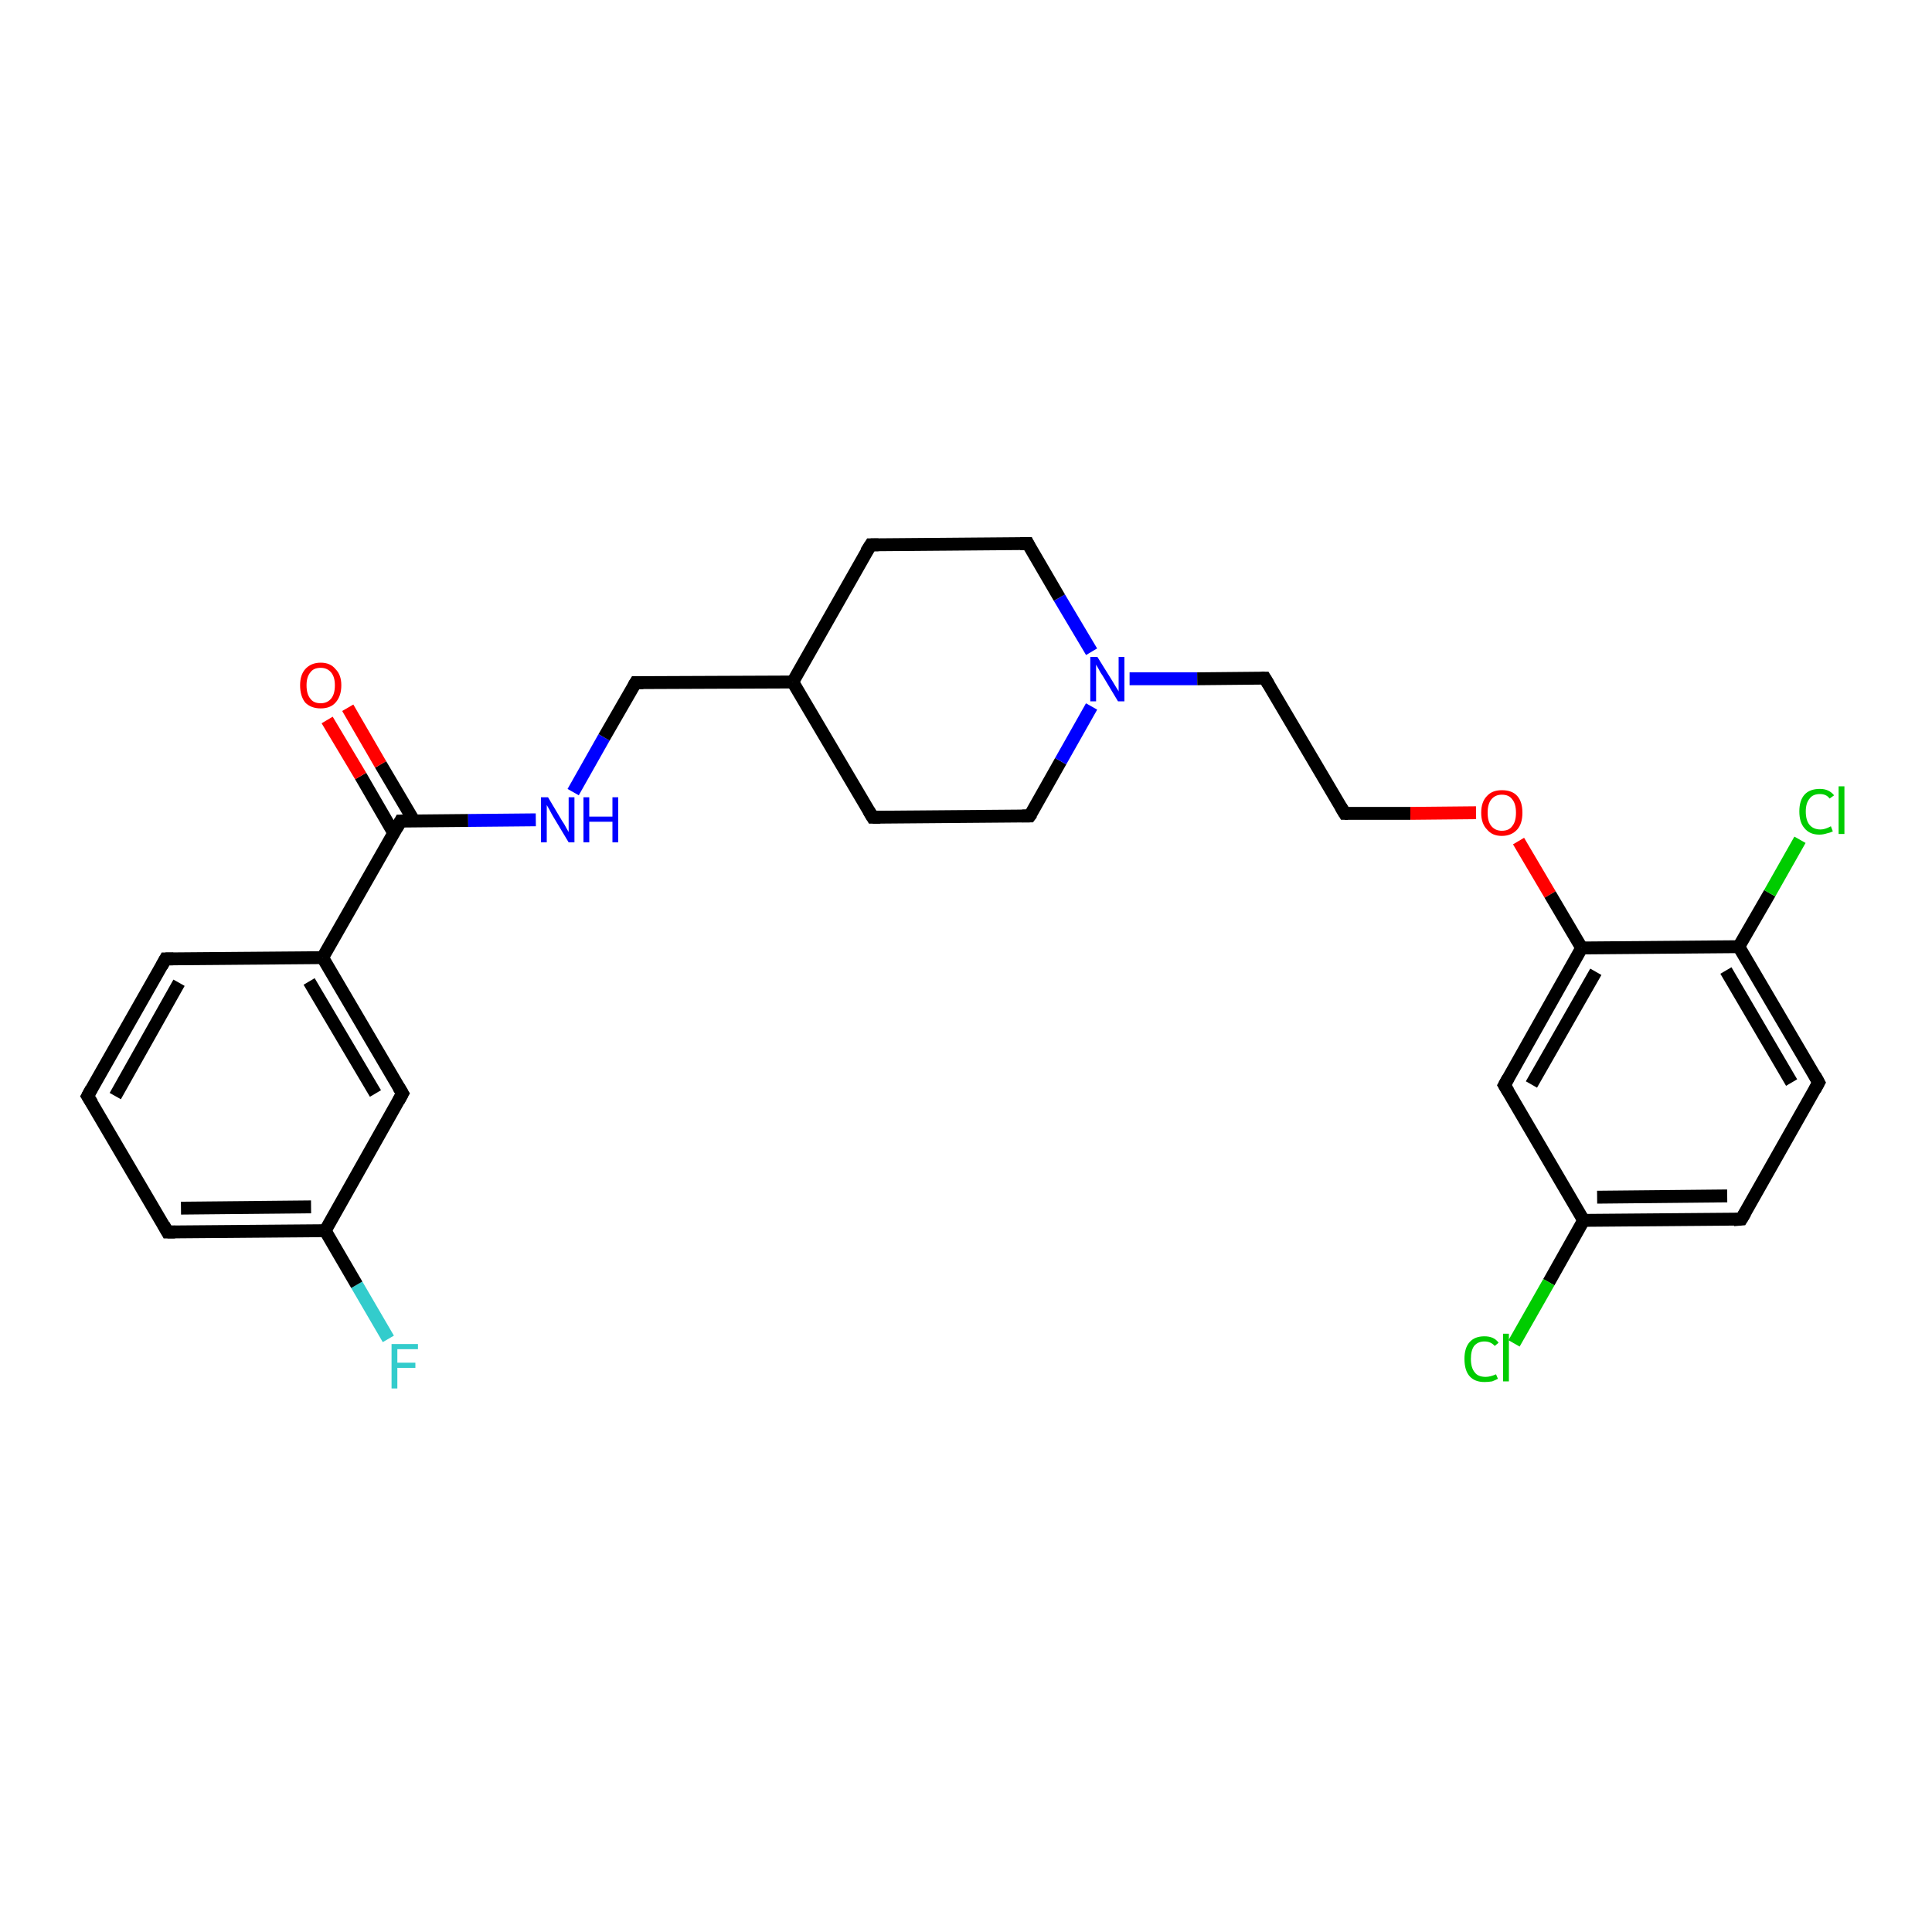 <?xml version='1.0' encoding='iso-8859-1'?>
<svg version='1.1' baseProfile='full'
              xmlns='http://www.w3.org/2000/svg'
                      xmlns:rdkit='http://www.rdkit.org/xml'
                      xmlns:xlink='http://www.w3.org/1999/xlink'
                  xml:space='preserve'
width='300px' height='300px' viewBox='0 0 300 300'>
<!-- END OF HEADER -->
<rect style='opacity:1.0;fill:#FFFFFF;stroke:none' width='300.0' height='300.0' x='0.0' y='0.0'> </rect>
<path class='bond-0 atom-0 atom-1' d='M 60.3,207.9 L 55.4,199.5' style='fill:none;fill-rule:evenodd;stroke:#33CCCC;stroke-width:2.0px;stroke-linecap:butt;stroke-linejoin:miter;stroke-opacity:1' />
<path class='bond-0 atom-0 atom-1' d='M 55.4,199.5 L 50.5,191.1' style='fill:none;fill-rule:evenodd;stroke:#000000;stroke-width:2.0px;stroke-linecap:butt;stroke-linejoin:miter;stroke-opacity:1' />
<path class='bond-1 atom-1 atom-2' d='M 50.5,191.1 L 26.0,191.3' style='fill:none;fill-rule:evenodd;stroke:#000000;stroke-width:2.0px;stroke-linecap:butt;stroke-linejoin:miter;stroke-opacity:1' />
<path class='bond-1 atom-1 atom-2' d='M 48.3,187.4 L 28.1,187.6' style='fill:none;fill-rule:evenodd;stroke:#000000;stroke-width:2.0px;stroke-linecap:butt;stroke-linejoin:miter;stroke-opacity:1' />
<path class='bond-2 atom-2 atom-3' d='M 26.0,191.3 L 13.6,170.2' style='fill:none;fill-rule:evenodd;stroke:#000000;stroke-width:2.0px;stroke-linecap:butt;stroke-linejoin:miter;stroke-opacity:1' />
<path class='bond-3 atom-3 atom-4' d='M 13.6,170.2 L 25.7,148.9' style='fill:none;fill-rule:evenodd;stroke:#000000;stroke-width:2.0px;stroke-linecap:butt;stroke-linejoin:miter;stroke-opacity:1' />
<path class='bond-3 atom-3 atom-4' d='M 17.9,170.2 L 27.8,152.6' style='fill:none;fill-rule:evenodd;stroke:#000000;stroke-width:2.0px;stroke-linecap:butt;stroke-linejoin:miter;stroke-opacity:1' />
<path class='bond-4 atom-4 atom-5' d='M 25.7,148.9 L 50.1,148.7' style='fill:none;fill-rule:evenodd;stroke:#000000;stroke-width:2.0px;stroke-linecap:butt;stroke-linejoin:miter;stroke-opacity:1' />
<path class='bond-5 atom-5 atom-6' d='M 50.1,148.7 L 62.5,169.8' style='fill:none;fill-rule:evenodd;stroke:#000000;stroke-width:2.0px;stroke-linecap:butt;stroke-linejoin:miter;stroke-opacity:1' />
<path class='bond-5 atom-5 atom-6' d='M 48.0,152.4 L 58.3,169.8' style='fill:none;fill-rule:evenodd;stroke:#000000;stroke-width:2.0px;stroke-linecap:butt;stroke-linejoin:miter;stroke-opacity:1' />
<path class='bond-6 atom-5 atom-7' d='M 50.1,148.7 L 62.2,127.5' style='fill:none;fill-rule:evenodd;stroke:#000000;stroke-width:2.0px;stroke-linecap:butt;stroke-linejoin:miter;stroke-opacity:1' />
<path class='bond-7 atom-7 atom-8' d='M 64.3,127.5 L 59.1,118.7' style='fill:none;fill-rule:evenodd;stroke:#000000;stroke-width:2.0px;stroke-linecap:butt;stroke-linejoin:miter;stroke-opacity:1' />
<path class='bond-7 atom-7 atom-8' d='M 59.1,118.7 L 54.0,109.9' style='fill:none;fill-rule:evenodd;stroke:#FF0000;stroke-width:2.0px;stroke-linecap:butt;stroke-linejoin:miter;stroke-opacity:1' />
<path class='bond-7 atom-7 atom-8' d='M 61.1,129.3 L 56.0,120.5' style='fill:none;fill-rule:evenodd;stroke:#000000;stroke-width:2.0px;stroke-linecap:butt;stroke-linejoin:miter;stroke-opacity:1' />
<path class='bond-7 atom-7 atom-8' d='M 56.0,120.5 L 50.8,111.8' style='fill:none;fill-rule:evenodd;stroke:#FF0000;stroke-width:2.0px;stroke-linecap:butt;stroke-linejoin:miter;stroke-opacity:1' />
<path class='bond-8 atom-7 atom-9' d='M 62.2,127.5 L 72.7,127.4' style='fill:none;fill-rule:evenodd;stroke:#000000;stroke-width:2.0px;stroke-linecap:butt;stroke-linejoin:miter;stroke-opacity:1' />
<path class='bond-8 atom-7 atom-9' d='M 72.7,127.4 L 83.2,127.3' style='fill:none;fill-rule:evenodd;stroke:#0000FF;stroke-width:2.0px;stroke-linecap:butt;stroke-linejoin:miter;stroke-opacity:1' />
<path class='bond-9 atom-9 atom-10' d='M 89.0,123.0 L 93.8,114.5' style='fill:none;fill-rule:evenodd;stroke:#0000FF;stroke-width:2.0px;stroke-linecap:butt;stroke-linejoin:miter;stroke-opacity:1' />
<path class='bond-9 atom-9 atom-10' d='M 93.8,114.5 L 98.7,106.0' style='fill:none;fill-rule:evenodd;stroke:#000000;stroke-width:2.0px;stroke-linecap:butt;stroke-linejoin:miter;stroke-opacity:1' />
<path class='bond-10 atom-10 atom-11' d='M 98.7,106.0 L 123.1,105.9' style='fill:none;fill-rule:evenodd;stroke:#000000;stroke-width:2.0px;stroke-linecap:butt;stroke-linejoin:miter;stroke-opacity:1' />
<path class='bond-11 atom-11 atom-12' d='M 123.1,105.9 L 135.5,126.9' style='fill:none;fill-rule:evenodd;stroke:#000000;stroke-width:2.0px;stroke-linecap:butt;stroke-linejoin:miter;stroke-opacity:1' />
<path class='bond-12 atom-12 atom-13' d='M 135.5,126.9 L 159.9,126.7' style='fill:none;fill-rule:evenodd;stroke:#000000;stroke-width:2.0px;stroke-linecap:butt;stroke-linejoin:miter;stroke-opacity:1' />
<path class='bond-13 atom-13 atom-14' d='M 159.9,126.7 L 164.7,118.2' style='fill:none;fill-rule:evenodd;stroke:#000000;stroke-width:2.0px;stroke-linecap:butt;stroke-linejoin:miter;stroke-opacity:1' />
<path class='bond-13 atom-13 atom-14' d='M 164.7,118.2 L 169.5,109.7' style='fill:none;fill-rule:evenodd;stroke:#0000FF;stroke-width:2.0px;stroke-linecap:butt;stroke-linejoin:miter;stroke-opacity:1' />
<path class='bond-14 atom-14 atom-15' d='M 175.4,105.4 L 185.9,105.4' style='fill:none;fill-rule:evenodd;stroke:#0000FF;stroke-width:2.0px;stroke-linecap:butt;stroke-linejoin:miter;stroke-opacity:1' />
<path class='bond-14 atom-14 atom-15' d='M 185.9,105.4 L 196.4,105.3' style='fill:none;fill-rule:evenodd;stroke:#000000;stroke-width:2.0px;stroke-linecap:butt;stroke-linejoin:miter;stroke-opacity:1' />
<path class='bond-15 atom-15 atom-16' d='M 196.4,105.3 L 208.8,126.3' style='fill:none;fill-rule:evenodd;stroke:#000000;stroke-width:2.0px;stroke-linecap:butt;stroke-linejoin:miter;stroke-opacity:1' />
<path class='bond-16 atom-16 atom-17' d='M 208.8,126.3 L 219.0,126.3' style='fill:none;fill-rule:evenodd;stroke:#000000;stroke-width:2.0px;stroke-linecap:butt;stroke-linejoin:miter;stroke-opacity:1' />
<path class='bond-16 atom-16 atom-17' d='M 219.0,126.3 L 229.2,126.2' style='fill:none;fill-rule:evenodd;stroke:#FF0000;stroke-width:2.0px;stroke-linecap:butt;stroke-linejoin:miter;stroke-opacity:1' />
<path class='bond-17 atom-17 atom-18' d='M 235.8,130.6 L 240.7,138.9' style='fill:none;fill-rule:evenodd;stroke:#FF0000;stroke-width:2.0px;stroke-linecap:butt;stroke-linejoin:miter;stroke-opacity:1' />
<path class='bond-17 atom-17 atom-18' d='M 240.7,138.9 L 245.6,147.2' style='fill:none;fill-rule:evenodd;stroke:#000000;stroke-width:2.0px;stroke-linecap:butt;stroke-linejoin:miter;stroke-opacity:1' />
<path class='bond-18 atom-18 atom-19' d='M 245.6,147.2 L 233.6,168.5' style='fill:none;fill-rule:evenodd;stroke:#000000;stroke-width:2.0px;stroke-linecap:butt;stroke-linejoin:miter;stroke-opacity:1' />
<path class='bond-18 atom-18 atom-19' d='M 247.8,150.9 L 237.8,168.4' style='fill:none;fill-rule:evenodd;stroke:#000000;stroke-width:2.0px;stroke-linecap:butt;stroke-linejoin:miter;stroke-opacity:1' />
<path class='bond-19 atom-19 atom-20' d='M 233.6,168.5 L 245.9,189.5' style='fill:none;fill-rule:evenodd;stroke:#000000;stroke-width:2.0px;stroke-linecap:butt;stroke-linejoin:miter;stroke-opacity:1' />
<path class='bond-20 atom-20 atom-21' d='M 245.9,189.5 L 240.5,199.1' style='fill:none;fill-rule:evenodd;stroke:#000000;stroke-width:2.0px;stroke-linecap:butt;stroke-linejoin:miter;stroke-opacity:1' />
<path class='bond-20 atom-20 atom-21' d='M 240.5,199.1 L 235.1,208.6' style='fill:none;fill-rule:evenodd;stroke:#00CC00;stroke-width:2.0px;stroke-linecap:butt;stroke-linejoin:miter;stroke-opacity:1' />
<path class='bond-21 atom-20 atom-22' d='M 245.9,189.5 L 270.4,189.3' style='fill:none;fill-rule:evenodd;stroke:#000000;stroke-width:2.0px;stroke-linecap:butt;stroke-linejoin:miter;stroke-opacity:1' />
<path class='bond-21 atom-20 atom-22' d='M 248.0,185.9 L 268.2,185.7' style='fill:none;fill-rule:evenodd;stroke:#000000;stroke-width:2.0px;stroke-linecap:butt;stroke-linejoin:miter;stroke-opacity:1' />
<path class='bond-22 atom-22 atom-23' d='M 270.4,189.3 L 282.4,168.1' style='fill:none;fill-rule:evenodd;stroke:#000000;stroke-width:2.0px;stroke-linecap:butt;stroke-linejoin:miter;stroke-opacity:1' />
<path class='bond-23 atom-23 atom-24' d='M 282.4,168.1 L 270.0,147.0' style='fill:none;fill-rule:evenodd;stroke:#000000;stroke-width:2.0px;stroke-linecap:butt;stroke-linejoin:miter;stroke-opacity:1' />
<path class='bond-23 atom-23 atom-24' d='M 278.2,168.1 L 268.0,150.7' style='fill:none;fill-rule:evenodd;stroke:#000000;stroke-width:2.0px;stroke-linecap:butt;stroke-linejoin:miter;stroke-opacity:1' />
<path class='bond-24 atom-24 atom-25' d='M 270.0,147.0 L 274.8,138.7' style='fill:none;fill-rule:evenodd;stroke:#000000;stroke-width:2.0px;stroke-linecap:butt;stroke-linejoin:miter;stroke-opacity:1' />
<path class='bond-24 atom-24 atom-25' d='M 274.8,138.7 L 279.5,130.4' style='fill:none;fill-rule:evenodd;stroke:#00CC00;stroke-width:2.0px;stroke-linecap:butt;stroke-linejoin:miter;stroke-opacity:1' />
<path class='bond-25 atom-14 atom-26' d='M 169.5,101.2 L 164.5,92.8' style='fill:none;fill-rule:evenodd;stroke:#0000FF;stroke-width:2.0px;stroke-linecap:butt;stroke-linejoin:miter;stroke-opacity:1' />
<path class='bond-25 atom-14 atom-26' d='M 164.5,92.8 L 159.6,84.4' style='fill:none;fill-rule:evenodd;stroke:#000000;stroke-width:2.0px;stroke-linecap:butt;stroke-linejoin:miter;stroke-opacity:1' />
<path class='bond-26 atom-26 atom-27' d='M 159.6,84.4 L 135.2,84.6' style='fill:none;fill-rule:evenodd;stroke:#000000;stroke-width:2.0px;stroke-linecap:butt;stroke-linejoin:miter;stroke-opacity:1' />
<path class='bond-27 atom-6 atom-1' d='M 62.5,169.8 L 50.5,191.1' style='fill:none;fill-rule:evenodd;stroke:#000000;stroke-width:2.0px;stroke-linecap:butt;stroke-linejoin:miter;stroke-opacity:1' />
<path class='bond-28 atom-27 atom-11' d='M 135.2,84.6 L 123.1,105.9' style='fill:none;fill-rule:evenodd;stroke:#000000;stroke-width:2.0px;stroke-linecap:butt;stroke-linejoin:miter;stroke-opacity:1' />
<path class='bond-29 atom-24 atom-18' d='M 270.0,147.0 L 245.6,147.2' style='fill:none;fill-rule:evenodd;stroke:#000000;stroke-width:2.0px;stroke-linecap:butt;stroke-linejoin:miter;stroke-opacity:1' />
<path d='M 27.2,191.3 L 26.0,191.3 L 25.4,190.2' style='fill:none;stroke:#000000;stroke-width:2.0px;stroke-linecap:butt;stroke-linejoin:miter;stroke-opacity:1;' />
<path d='M 14.3,171.3 L 13.6,170.2 L 14.2,169.1' style='fill:none;stroke:#000000;stroke-width:2.0px;stroke-linecap:butt;stroke-linejoin:miter;stroke-opacity:1;' />
<path d='M 25.1,150.0 L 25.7,148.9 L 26.9,148.9' style='fill:none;stroke:#000000;stroke-width:2.0px;stroke-linecap:butt;stroke-linejoin:miter;stroke-opacity:1;' />
<path d='M 61.9,168.8 L 62.5,169.8 L 61.9,170.9' style='fill:none;stroke:#000000;stroke-width:2.0px;stroke-linecap:butt;stroke-linejoin:miter;stroke-opacity:1;' />
<path d='M 61.6,128.6 L 62.2,127.5 L 62.7,127.5' style='fill:none;stroke:#000000;stroke-width:2.0px;stroke-linecap:butt;stroke-linejoin:miter;stroke-opacity:1;' />
<path d='M 98.4,106.5 L 98.7,106.0 L 99.9,106.0' style='fill:none;stroke:#000000;stroke-width:2.0px;stroke-linecap:butt;stroke-linejoin:miter;stroke-opacity:1;' />
<path d='M 134.9,125.9 L 135.5,126.9 L 136.7,126.9' style='fill:none;stroke:#000000;stroke-width:2.0px;stroke-linecap:butt;stroke-linejoin:miter;stroke-opacity:1;' />
<path d='M 158.7,126.7 L 159.9,126.7 L 160.2,126.3' style='fill:none;stroke:#000000;stroke-width:2.0px;stroke-linecap:butt;stroke-linejoin:miter;stroke-opacity:1;' />
<path d='M 195.9,105.3 L 196.4,105.3 L 197.0,106.3' style='fill:none;stroke:#000000;stroke-width:2.0px;stroke-linecap:butt;stroke-linejoin:miter;stroke-opacity:1;' />
<path d='M 208.2,125.3 L 208.8,126.3 L 209.3,126.3' style='fill:none;stroke:#000000;stroke-width:2.0px;stroke-linecap:butt;stroke-linejoin:miter;stroke-opacity:1;' />
<path d='M 234.2,167.4 L 233.6,168.5 L 234.2,169.5' style='fill:none;stroke:#000000;stroke-width:2.0px;stroke-linecap:butt;stroke-linejoin:miter;stroke-opacity:1;' />
<path d='M 269.2,189.4 L 270.4,189.3 L 271.0,188.3' style='fill:none;stroke:#000000;stroke-width:2.0px;stroke-linecap:butt;stroke-linejoin:miter;stroke-opacity:1;' />
<path d='M 281.8,169.2 L 282.4,168.1 L 281.8,167.0' style='fill:none;stroke:#000000;stroke-width:2.0px;stroke-linecap:butt;stroke-linejoin:miter;stroke-opacity:1;' />
<path d='M 159.8,84.8 L 159.6,84.4 L 158.4,84.4' style='fill:none;stroke:#000000;stroke-width:2.0px;stroke-linecap:butt;stroke-linejoin:miter;stroke-opacity:1;' />
<path d='M 136.4,84.6 L 135.2,84.6 L 134.5,85.7' style='fill:none;stroke:#000000;stroke-width:2.0px;stroke-linecap:butt;stroke-linejoin:miter;stroke-opacity:1;' />
<path class='atom-0' d='M 60.8 208.7
L 64.9 208.7
L 64.9 209.5
L 61.7 209.5
L 61.7 211.6
L 64.5 211.6
L 64.5 212.4
L 61.7 212.4
L 61.7 215.6
L 60.8 215.6
L 60.8 208.7
' fill='#33CCCC'/>
<path class='atom-8' d='M 46.6 106.4
Q 46.6 104.8, 47.4 103.9
Q 48.3 102.9, 49.8 102.9
Q 51.3 102.9, 52.1 103.9
Q 53.0 104.8, 53.0 106.4
Q 53.0 108.1, 52.1 109.1
Q 51.3 110.0, 49.8 110.0
Q 48.3 110.0, 47.4 109.1
Q 46.6 108.1, 46.6 106.4
M 49.8 109.2
Q 50.8 109.2, 51.4 108.5
Q 52.0 107.8, 52.0 106.4
Q 52.0 105.1, 51.4 104.4
Q 50.8 103.7, 49.8 103.7
Q 48.7 103.7, 48.2 104.4
Q 47.6 105.1, 47.6 106.4
Q 47.6 107.8, 48.2 108.5
Q 48.7 109.2, 49.8 109.2
' fill='#FF0000'/>
<path class='atom-9' d='M 85.1 123.8
L 87.3 127.5
Q 87.6 127.9, 87.9 128.5
Q 88.3 129.2, 88.3 129.2
L 88.3 123.8
L 89.2 123.8
L 89.2 130.8
L 88.3 130.8
L 85.9 126.8
Q 85.6 126.3, 85.3 125.7
Q 85.0 125.2, 84.9 125.0
L 84.9 130.8
L 84.0 130.8
L 84.0 123.8
L 85.1 123.8
' fill='#0000FF'/>
<path class='atom-9' d='M 90.6 123.8
L 91.5 123.8
L 91.5 126.8
L 95.1 126.8
L 95.1 123.8
L 96.0 123.8
L 96.0 130.8
L 95.1 130.8
L 95.1 127.6
L 91.5 127.6
L 91.5 130.8
L 90.6 130.8
L 90.6 123.8
' fill='#0000FF'/>
<path class='atom-14' d='M 170.4 102.0
L 172.7 105.7
Q 172.9 106.0, 173.3 106.7
Q 173.7 107.3, 173.7 107.4
L 173.7 102.0
L 174.6 102.0
L 174.6 108.9
L 173.6 108.9
L 171.2 104.9
Q 170.9 104.5, 170.6 103.9
Q 170.3 103.4, 170.2 103.2
L 170.2 108.9
L 169.3 108.9
L 169.3 102.0
L 170.4 102.0
' fill='#0000FF'/>
<path class='atom-17' d='M 230.0 126.2
Q 230.0 124.5, 230.9 123.6
Q 231.7 122.7, 233.2 122.7
Q 234.8 122.7, 235.6 123.6
Q 236.4 124.5, 236.4 126.2
Q 236.4 127.9, 235.6 128.8
Q 234.7 129.8, 233.2 129.8
Q 231.7 129.8, 230.9 128.8
Q 230.0 127.9, 230.0 126.2
M 233.2 129.0
Q 234.3 129.0, 234.8 128.3
Q 235.4 127.6, 235.4 126.2
Q 235.4 124.8, 234.8 124.1
Q 234.3 123.4, 233.2 123.4
Q 232.2 123.4, 231.6 124.1
Q 231.0 124.8, 231.0 126.2
Q 231.0 127.6, 231.6 128.3
Q 232.2 129.0, 233.2 129.0
' fill='#FF0000'/>
<path class='atom-21' d='M 227.4 211.0
Q 227.4 209.3, 228.2 208.4
Q 229.0 207.5, 230.5 207.5
Q 232.0 207.5, 232.7 208.5
L 232.1 209.0
Q 231.5 208.3, 230.5 208.3
Q 229.5 208.3, 228.9 209.0
Q 228.4 209.7, 228.4 211.0
Q 228.4 212.4, 229.0 213.1
Q 229.5 213.8, 230.7 213.8
Q 231.4 213.8, 232.3 213.4
L 232.6 214.1
Q 232.2 214.3, 231.7 214.5
Q 231.1 214.6, 230.5 214.6
Q 229.0 214.6, 228.2 213.7
Q 227.4 212.8, 227.4 211.0
' fill='#00CC00'/>
<path class='atom-21' d='M 233.4 207.1
L 234.3 207.1
L 234.3 214.5
L 233.4 214.5
L 233.4 207.1
' fill='#00CC00'/>
<path class='atom-25' d='M 279.4 126.0
Q 279.4 124.3, 280.2 123.4
Q 281.0 122.5, 282.6 122.5
Q 284.0 122.5, 284.8 123.5
L 284.1 124.0
Q 283.6 123.3, 282.6 123.3
Q 281.5 123.3, 281.0 124.0
Q 280.4 124.7, 280.4 126.0
Q 280.4 127.4, 281.0 128.1
Q 281.6 128.8, 282.7 128.8
Q 283.4 128.8, 284.3 128.3
L 284.6 129.1
Q 284.2 129.3, 283.7 129.4
Q 283.1 129.6, 282.5 129.6
Q 281.0 129.6, 280.2 128.6
Q 279.4 127.7, 279.4 126.0
' fill='#00CC00'/>
<path class='atom-25' d='M 285.5 122.1
L 286.4 122.1
L 286.4 129.5
L 285.5 129.5
L 285.5 122.1
' fill='#00CC00'/>
</svg>
